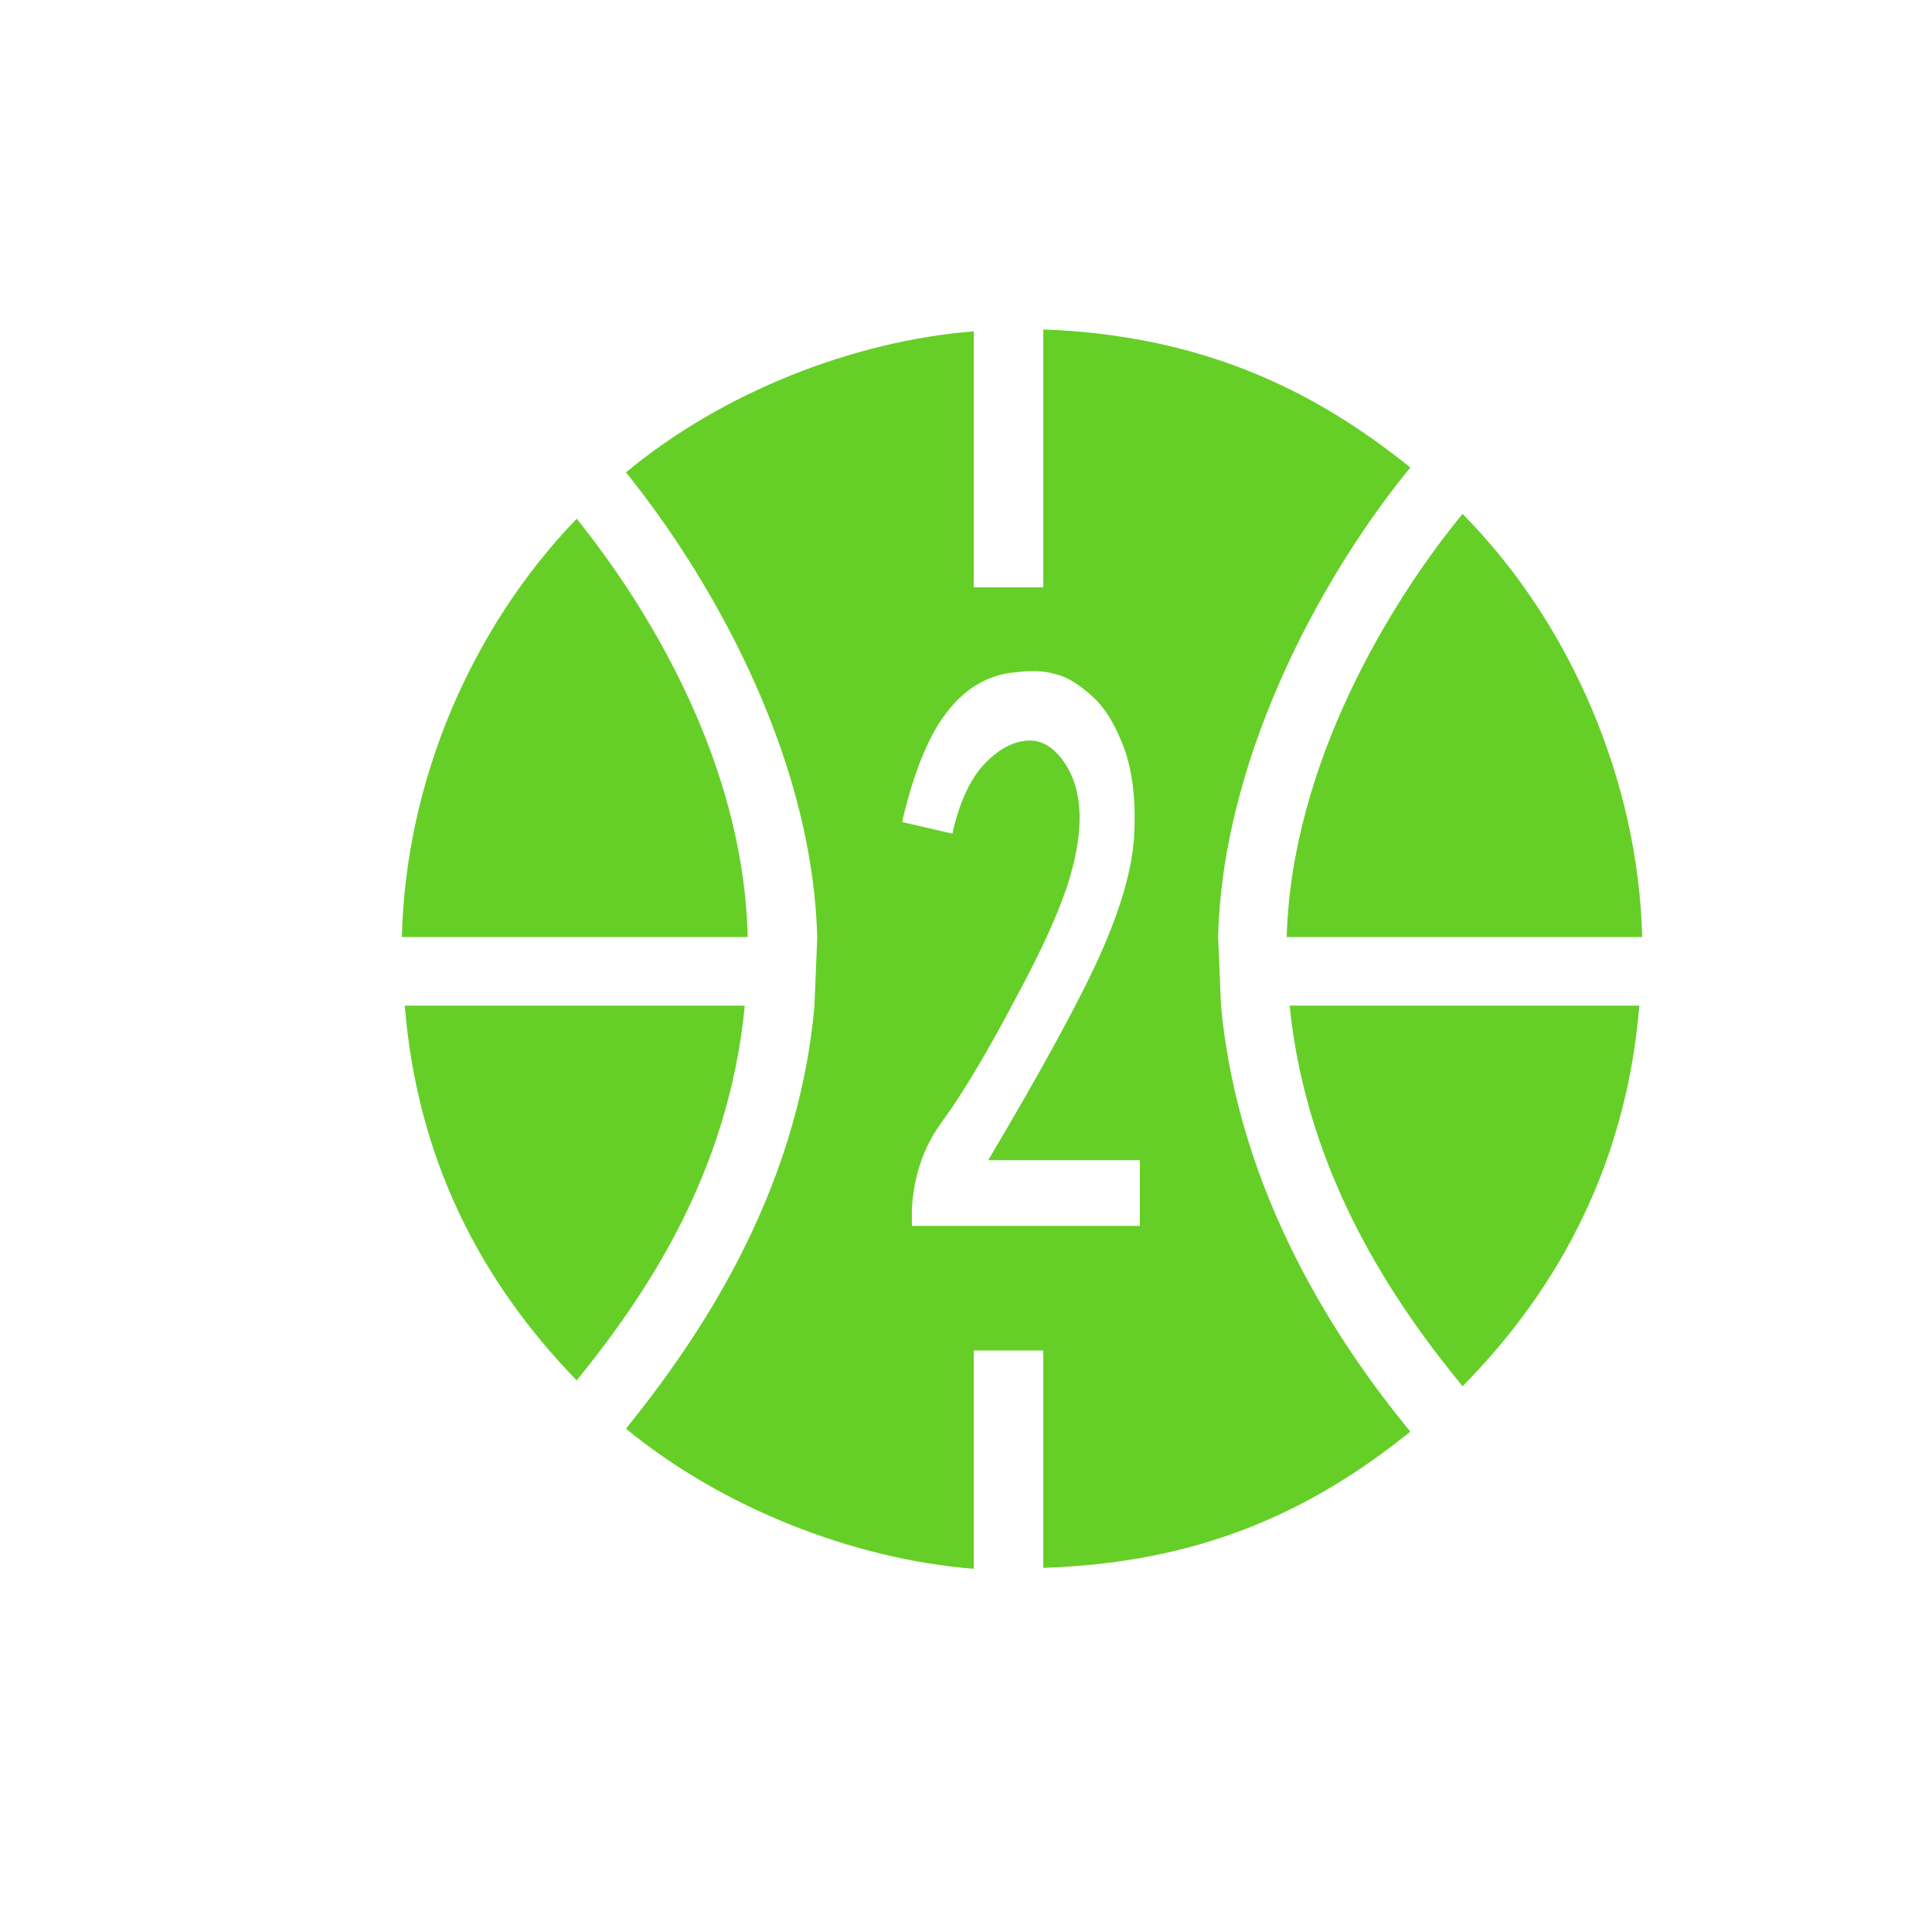 <?xml version="1.0" standalone="no"?><!DOCTYPE svg PUBLIC "-//W3C//DTD SVG 1.1//EN" "http://www.w3.org/Graphics/SVG/1.1/DTD/svg11.dtd"><svg t="1747040342298" class="icon" viewBox="0 0 1024 1024" version="1.1" xmlns="http://www.w3.org/2000/svg" p-id="8087" width="32" height="32" xmlns:xlink="http://www.w3.org/1999/xlink"><path d="M305.664 274.944C249.856 332.8 215.04 413.696 212.992 496.64h183.296c-2.048-92.16-52.736-174.592-90.624-221.696zM681.984 496.64H870.4c-2.048-82.432-37.888-166.4-95.232-224.256-37.888 46.08-90.624 132.096-93.184 224.256zM214.528 532.992c6.656 81.92 40.448 146.432 91.136 198.656 34.816-43.008 80.384-108.032 89.088-198.656h-180.224zM775.168 734.72c52.224-52.736 87.04-119.808 93.696-201.728h-185.344c9.216 91.136 56.832 159.232 91.648 201.728z" fill="#65CF27" p-id="8088"></path><path d="M645.632 496.64c2.56-100.864 60.416-198.656 101.888-248.832-53.248-43.008-113.152-70.144-194.56-73.216v136.704h-36.864v-135.68c-64 5.12-133.12 32.256-184.32 74.752 40.96 50.688 98.816 145.92 101.376 246.784l-1.536 36.864c-9.216 99.84-61.952 176.128-99.84 223.232 51.2 41.984 120.32 69.12 184.32 74.24V715.776h36.864v115.2c81.92-2.56 141.312-29.184 194.56-72.192-38.4-46.592-91.136-125.952-100.352-225.792l-1.536-36.352zM604.16 649.728h-120.832v-9.216c1.024-17.408 6.144-32.768 16.384-46.592 9.728-13.312 22.528-34.304 37.376-62.464 15.36-28.16 25.088-50.176 29.696-65.536 4.608-15.36 6.144-28.16 5.12-38.912-1.024-10.752-4.608-19.456-10.24-26.112-5.632-6.656-11.776-9.216-18.944-8.192-7.168 1.024-14.336 5.12-21.504 12.8-6.656 7.168-12.288 18.944-15.872 33.792l-0.512 2.56-26.624-6.144 0.512-2.56c6.144-25.6 14.336-45.056 24.064-56.832 9.728-12.288 22.016-18.944 35.328-19.968 7.68-1.024 14.848-1.024 21.504 1.024 6.656 1.536 13.312 6.144 19.968 12.288 6.656 6.144 12.288 15.872 16.896 28.672 4.096 12.8 5.632 27.648 4.608 45.056-1.024 17.408-7.168 38.4-17.92 62.464-10.24 23.04-30.208 59.904-59.392 109.056H604.16v34.816z" fill="#65CF27" p-id="8089"></path></svg>